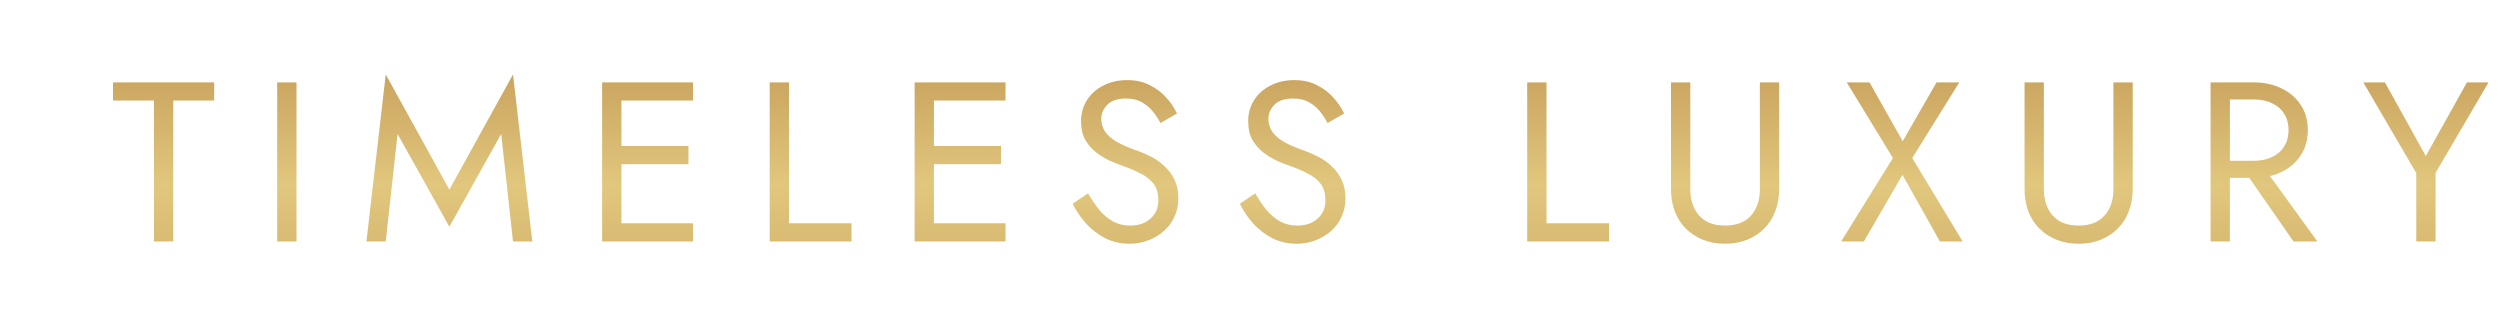 <svg width="176" height="23" viewBox="0 0 176 23" fill="none" xmlns="http://www.w3.org/2000/svg">
<path d="M7.957 7.08V5.8H15.077V7.08H12.197V17H10.837V7.08H7.957ZM19.514 5.8H20.874V17H19.514V5.8ZM27.988 9.432L27.156 17H25.796L27.156 5.24L31.636 13.352L36.116 5.24L37.476 17H36.116L35.284 9.432L31.636 15.96L27.988 9.432ZM43.141 17V15.72H48.789V17H43.141ZM43.141 7.08V5.8H48.789V7.08H43.141ZM43.141 11.56V10.28H48.469V11.56H43.141ZM42.389 5.8H43.749V17H42.389V5.8ZM54.186 5.8H55.546V15.72H59.946V17H54.186V5.8ZM65.141 17V15.72H70.789V17H65.141ZM65.141 7.08V5.8H70.789V7.08H65.141ZM65.141 11.56V10.28H70.469V11.56H65.141ZM64.389 5.8H65.749V17H64.389V5.8ZM76.602 13.608C76.858 14.056 77.125 14.451 77.402 14.792C77.69 15.133 78.01 15.4 78.362 15.592C78.714 15.784 79.114 15.88 79.562 15.88C80.16 15.88 80.64 15.715 81.002 15.384C81.365 15.053 81.546 14.632 81.546 14.12C81.546 13.619 81.429 13.219 81.194 12.92C80.96 12.621 80.65 12.381 80.266 12.2C79.893 12.008 79.493 11.837 79.066 11.688C78.789 11.592 78.48 11.469 78.138 11.32C77.797 11.16 77.472 10.963 77.162 10.728C76.853 10.483 76.597 10.184 76.394 9.832C76.202 9.48 76.106 9.048 76.106 8.536C76.106 7.981 76.245 7.485 76.522 7.048C76.8 6.611 77.184 6.269 77.674 6.024C78.165 5.768 78.725 5.64 79.354 5.64C79.962 5.64 80.49 5.757 80.938 5.992C81.397 6.216 81.786 6.509 82.106 6.872C82.426 7.224 82.677 7.597 82.858 7.992L81.69 8.664C81.552 8.387 81.376 8.115 81.162 7.848C80.949 7.581 80.688 7.363 80.378 7.192C80.08 7.021 79.712 6.936 79.274 6.936C78.666 6.936 78.224 7.085 77.946 7.384C77.669 7.672 77.53 7.997 77.53 8.36C77.53 8.669 77.61 8.957 77.77 9.224C77.93 9.48 78.197 9.725 78.57 9.96C78.954 10.184 79.472 10.408 80.122 10.632C80.421 10.739 80.736 10.877 81.066 11.048C81.397 11.219 81.701 11.437 81.978 11.704C82.266 11.96 82.501 12.275 82.682 12.648C82.864 13.011 82.954 13.448 82.954 13.96C82.954 14.451 82.858 14.893 82.666 15.288C82.485 15.683 82.229 16.019 81.898 16.296C81.578 16.573 81.21 16.787 80.794 16.936C80.389 17.085 79.962 17.16 79.514 17.16C78.906 17.16 78.341 17.032 77.818 16.776C77.306 16.509 76.853 16.163 76.458 15.736C76.074 15.299 75.76 14.835 75.514 14.344L76.602 13.608ZM88.368 13.608C88.624 14.056 88.891 14.451 89.168 14.792C89.456 15.133 89.776 15.4 90.128 15.592C90.48 15.784 90.88 15.88 91.328 15.88C91.925 15.88 92.405 15.715 92.768 15.384C93.13 15.053 93.312 14.632 93.312 14.12C93.312 13.619 93.195 13.219 92.96 12.92C92.725 12.621 92.416 12.381 92.032 12.2C91.659 12.008 91.258 11.837 90.832 11.688C90.555 11.592 90.245 11.469 89.904 11.32C89.562 11.16 89.237 10.963 88.928 10.728C88.618 10.483 88.362 10.184 88.16 9.832C87.968 9.48 87.872 9.048 87.872 8.536C87.872 7.981 88.01 7.485 88.288 7.048C88.565 6.611 88.949 6.269 89.44 6.024C89.93 5.768 90.49 5.64 91.12 5.64C91.728 5.64 92.256 5.757 92.704 5.992C93.162 6.216 93.552 6.509 93.872 6.872C94.192 7.224 94.442 7.597 94.624 7.992L93.456 8.664C93.317 8.387 93.141 8.115 92.928 7.848C92.715 7.581 92.453 7.363 92.144 7.192C91.845 7.021 91.477 6.936 91.04 6.936C90.432 6.936 89.989 7.085 89.712 7.384C89.434 7.672 89.296 7.997 89.296 8.36C89.296 8.669 89.376 8.957 89.536 9.224C89.696 9.48 89.963 9.725 90.336 9.96C90.72 10.184 91.237 10.408 91.888 10.632C92.186 10.739 92.501 10.877 92.832 11.048C93.162 11.219 93.466 11.437 93.744 11.704C94.032 11.96 94.266 12.275 94.448 12.648C94.629 13.011 94.72 13.448 94.72 13.96C94.72 14.451 94.624 14.893 94.432 15.288C94.251 15.683 93.995 16.019 93.664 16.296C93.344 16.573 92.976 16.787 92.56 16.936C92.154 17.085 91.728 17.16 91.28 17.16C90.672 17.16 90.106 17.032 89.584 16.776C89.072 16.509 88.618 16.163 88.224 15.736C87.84 15.299 87.525 14.835 87.28 14.344L88.368 13.608ZM107.514 5.8H108.874V15.72H113.274V17H107.514V5.8ZM117.638 5.8H118.998V13.32C118.998 14.088 119.206 14.707 119.622 15.176C120.038 15.645 120.646 15.88 121.446 15.88C122.246 15.88 122.854 15.645 123.27 15.176C123.686 14.707 123.894 14.088 123.894 13.32V5.8H125.253V13.32C125.253 13.875 125.163 14.387 124.982 14.856C124.811 15.325 124.555 15.731 124.214 16.072C123.883 16.413 123.483 16.68 123.014 16.872C122.544 17.064 122.022 17.16 121.446 17.16C120.87 17.16 120.347 17.064 119.878 16.872C119.408 16.68 119.003 16.413 118.662 16.072C118.331 15.731 118.075 15.325 117.894 14.856C117.723 14.387 117.638 13.875 117.638 13.32V5.8ZM136.333 5.8H137.933L134.621 11.128L138.173 17H136.573L133.933 12.312L131.213 17H129.613L133.261 11.128L130.013 5.8H131.613L133.949 9.944L136.333 5.8ZM142.528 5.8H143.888V13.32C143.888 14.088 144.096 14.707 144.512 15.176C144.928 15.645 145.536 15.88 146.336 15.88C147.136 15.88 147.744 15.645 148.16 15.176C148.576 14.707 148.784 14.088 148.784 13.32V5.8H150.144V13.32C150.144 13.875 150.053 14.387 149.872 14.856C149.701 15.325 149.445 15.731 149.104 16.072C148.773 16.413 148.373 16.68 147.904 16.872C147.435 17.064 146.912 17.16 146.336 17.16C145.76 17.16 145.237 17.064 144.768 16.872C144.299 16.68 143.893 16.413 143.552 16.072C143.221 15.731 142.965 15.325 142.784 14.856C142.613 14.387 142.528 13.875 142.528 13.32V5.8ZM157.624 11.48H159.144L163.144 17H161.464L157.624 11.48ZM155.624 5.8H156.984V17H155.624V5.8ZM156.376 7V5.8H158.664C159.389 5.8 160.034 5.939 160.6 6.216C161.176 6.483 161.629 6.867 161.96 7.368C162.301 7.869 162.472 8.467 162.472 9.16C162.472 9.843 162.301 10.44 161.96 10.952C161.629 11.453 161.176 11.843 160.6 12.12C160.034 12.387 159.389 12.52 158.664 12.52H156.376V11.32H158.664C159.144 11.32 159.565 11.235 159.928 11.064C160.301 10.893 160.589 10.648 160.792 10.328C161.005 10.008 161.112 9.619 161.112 9.16C161.112 8.701 161.005 8.312 160.792 7.992C160.589 7.672 160.301 7.427 159.928 7.256C159.565 7.085 159.144 7 158.664 7H156.376ZM173.673 5.8H175.193L171.465 12.168V17H170.105V12.184L166.377 5.8H167.897L170.777 10.984L173.673 5.8Z" fill="url(#paint0_linear_12082_2954)"/>
<defs>
<linearGradient id="paint0_linear_12082_2954" x1="88" y1="0" x2="88" y2="23" gradientUnits="userSpaceOnUse">
<stop stop-color="#BB8D4B"/>
<stop offset="0.568" stop-color="#E1C77D"/>
<stop offset="1" stop-color="#CDA862"/>
</linearGradient>
</defs>
</svg>
